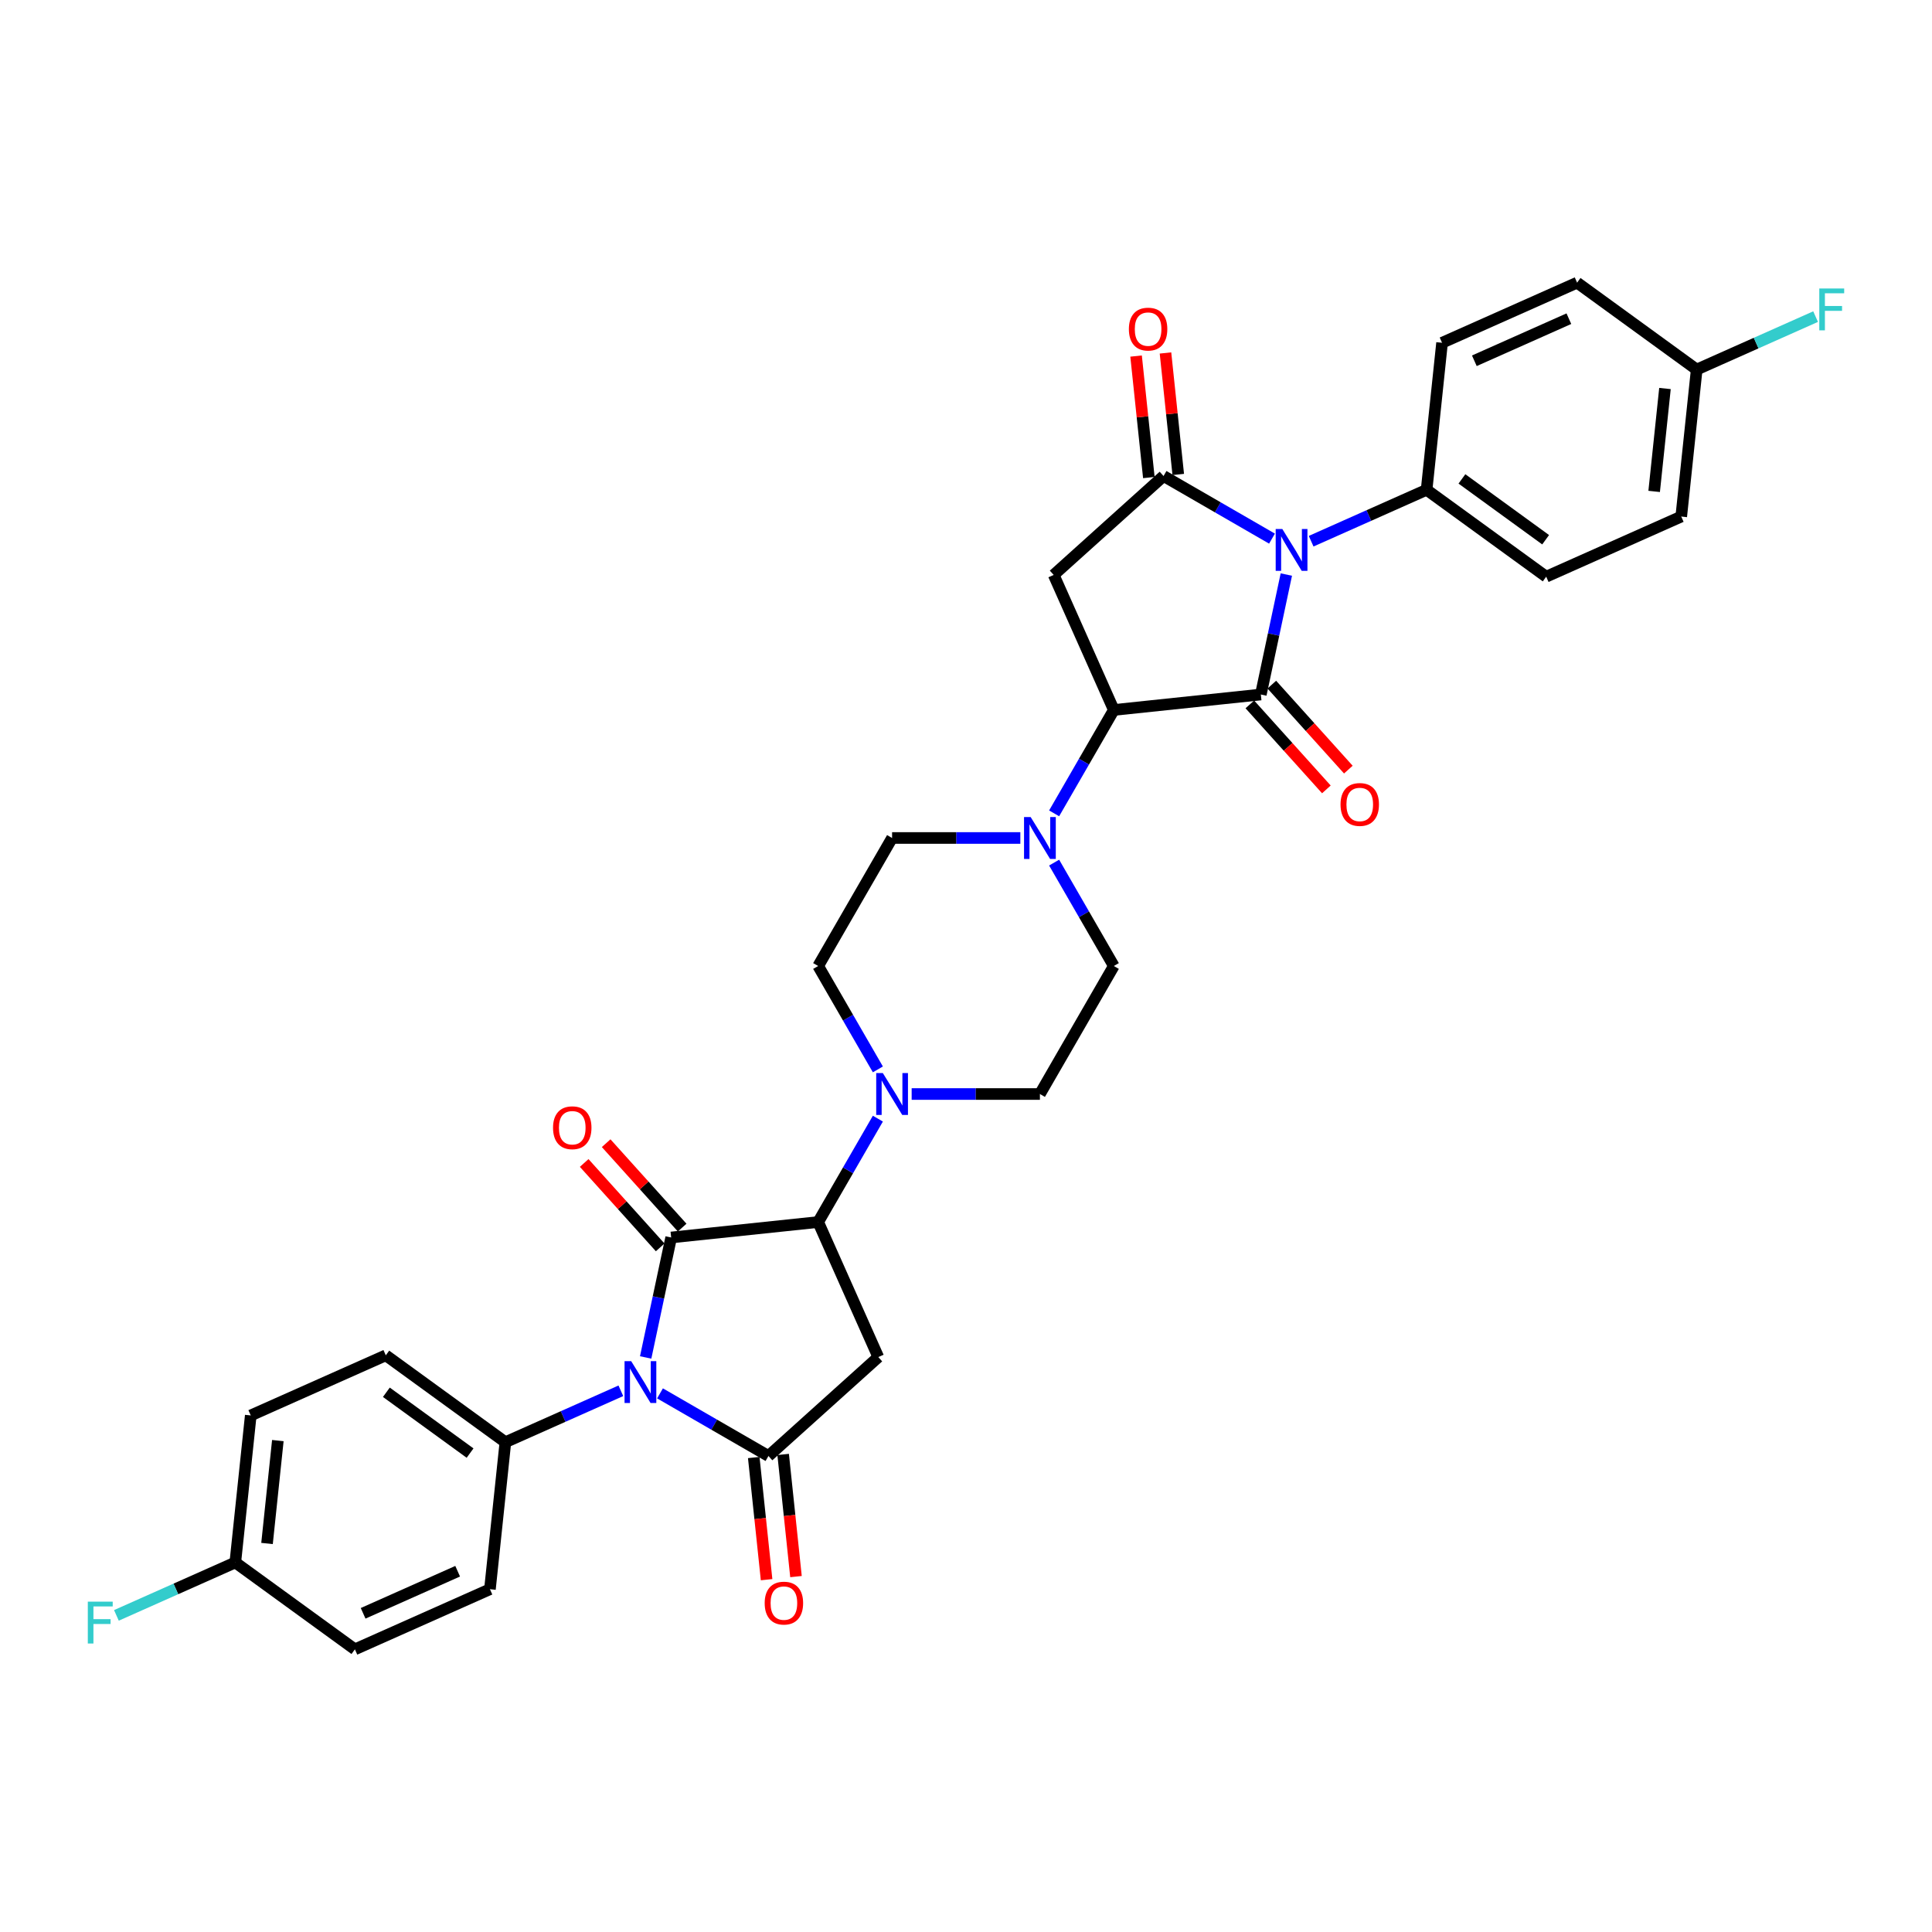<?xml version='1.0' encoding='iso-8859-1'?>
<svg version='1.1' baseProfile='full'
              xmlns='http://www.w3.org/2000/svg'
                      xmlns:rdkit='http://www.rdkit.org/xml'
                      xmlns:xlink='http://www.w3.org/1999/xlink'
                  xml:space='preserve'
width='1000px' height='1000px' viewBox='0 0 1000 1000'>
<!-- END OF HEADER -->
<rect style='opacity:1.0;fill:#FFFFFF;stroke:none' width='1000' height='1000' x='0' y='0'> </rect>
<path class='bond-1' d='M 334.196,702.614 L 340.795,671.568' style='fill:none;fill-rule:evenodd;stroke:#0000FF;stroke-width:6px;stroke-linecap:butt;stroke-linejoin:miter;stroke-opacity:1' />
<path class='bond-1' d='M 340.795,671.568 L 347.395,640.521' style='fill:none;fill-rule:evenodd;stroke:#000000;stroke-width:6px;stroke-linecap:butt;stroke-linejoin:miter;stroke-opacity:1' />
<path class='bond-4' d='M 341.617,721.21 L 369.683,737.414' style='fill:none;fill-rule:evenodd;stroke:#0000FF;stroke-width:6px;stroke-linecap:butt;stroke-linejoin:miter;stroke-opacity:1' />
<path class='bond-4' d='M 369.683,737.414 L 397.748,753.617' style='fill:none;fill-rule:evenodd;stroke:#000000;stroke-width:6px;stroke-linecap:butt;stroke-linejoin:miter;stroke-opacity:1' />
<path class='bond-12' d='M 321.357,719.871 L 291.473,733.177' style='fill:none;fill-rule:evenodd;stroke:#0000FF;stroke-width:6px;stroke-linecap:butt;stroke-linejoin:miter;stroke-opacity:1' />
<path class='bond-12' d='M 291.473,733.177 L 261.589,746.482' style='fill:none;fill-rule:evenodd;stroke:#000000;stroke-width:6px;stroke-linecap:butt;stroke-linejoin:miter;stroke-opacity:1' />
<path class='bond-0' d='M 665.804,297.386 L 659.205,328.432' style='fill:none;fill-rule:evenodd;stroke:#0000FF;stroke-width:6px;stroke-linecap:butt;stroke-linejoin:miter;stroke-opacity:1' />
<path class='bond-0' d='M 659.205,328.432 L 652.605,359.479' style='fill:none;fill-rule:evenodd;stroke:#000000;stroke-width:6px;stroke-linecap:butt;stroke-linejoin:miter;stroke-opacity:1' />
<path class='bond-11' d='M 678.643,280.129 L 708.527,266.823' style='fill:none;fill-rule:evenodd;stroke:#0000FF;stroke-width:6px;stroke-linecap:butt;stroke-linejoin:miter;stroke-opacity:1' />
<path class='bond-11' d='M 708.527,266.823 L 738.411,253.518' style='fill:none;fill-rule:evenodd;stroke:#000000;stroke-width:6px;stroke-linecap:butt;stroke-linejoin:miter;stroke-opacity:1' />
<path class='bond-36' d='M 658.383,278.79 L 630.317,262.586' style='fill:none;fill-rule:evenodd;stroke:#0000FF;stroke-width:6px;stroke-linecap:butt;stroke-linejoin:miter;stroke-opacity:1' />
<path class='bond-36' d='M 630.317,262.586 L 602.252,246.383' style='fill:none;fill-rule:evenodd;stroke:#000000;stroke-width:6px;stroke-linecap:butt;stroke-linejoin:miter;stroke-opacity:1' />
<path class='bond-5' d='M 347.395,640.521 L 423.488,632.523' style='fill:none;fill-rule:evenodd;stroke:#000000;stroke-width:6px;stroke-linecap:butt;stroke-linejoin:miter;stroke-opacity:1' />
<path class='bond-13' d='M 353.081,635.401 L 333.412,613.557' style='fill:none;fill-rule:evenodd;stroke:#000000;stroke-width:6px;stroke-linecap:butt;stroke-linejoin:miter;stroke-opacity:1' />
<path class='bond-13' d='M 333.412,613.557 L 313.743,591.713' style='fill:none;fill-rule:evenodd;stroke:#FF0000;stroke-width:6px;stroke-linecap:butt;stroke-linejoin:miter;stroke-opacity:1' />
<path class='bond-13' d='M 341.709,645.641 L 322.04,623.796' style='fill:none;fill-rule:evenodd;stroke:#000000;stroke-width:6px;stroke-linecap:butt;stroke-linejoin:miter;stroke-opacity:1' />
<path class='bond-13' d='M 322.04,623.796 L 302.371,601.952' style='fill:none;fill-rule:evenodd;stroke:#FF0000;stroke-width:6px;stroke-linecap:butt;stroke-linejoin:miter;stroke-opacity:1' />
<path class='bond-2' d='M 652.605,359.479 L 576.512,367.477' style='fill:none;fill-rule:evenodd;stroke:#000000;stroke-width:6px;stroke-linecap:butt;stroke-linejoin:miter;stroke-opacity:1' />
<path class='bond-14' d='M 646.919,364.599 L 666.724,386.594' style='fill:none;fill-rule:evenodd;stroke:#000000;stroke-width:6px;stroke-linecap:butt;stroke-linejoin:miter;stroke-opacity:1' />
<path class='bond-14' d='M 666.724,386.594 L 686.529,408.589' style='fill:none;fill-rule:evenodd;stroke:#FF0000;stroke-width:6px;stroke-linecap:butt;stroke-linejoin:miter;stroke-opacity:1' />
<path class='bond-14' d='M 658.291,354.359 L 678.096,376.355' style='fill:none;fill-rule:evenodd;stroke:#000000;stroke-width:6px;stroke-linecap:butt;stroke-linejoin:miter;stroke-opacity:1' />
<path class='bond-14' d='M 678.096,376.355 L 697.901,398.35' style='fill:none;fill-rule:evenodd;stroke:#FF0000;stroke-width:6px;stroke-linecap:butt;stroke-linejoin:miter;stroke-opacity:1' />
<path class='bond-3' d='M 602.252,246.383 L 545.392,297.579' style='fill:none;fill-rule:evenodd;stroke:#000000;stroke-width:6px;stroke-linecap:butt;stroke-linejoin:miter;stroke-opacity:1' />
<path class='bond-16' d='M 609.861,245.583 L 606.556,214.139' style='fill:none;fill-rule:evenodd;stroke:#000000;stroke-width:6px;stroke-linecap:butt;stroke-linejoin:miter;stroke-opacity:1' />
<path class='bond-16' d='M 606.556,214.139 L 603.251,182.696' style='fill:none;fill-rule:evenodd;stroke:#FF0000;stroke-width:6px;stroke-linecap:butt;stroke-linejoin:miter;stroke-opacity:1' />
<path class='bond-16' d='M 594.642,247.182 L 591.337,215.739' style='fill:none;fill-rule:evenodd;stroke:#000000;stroke-width:6px;stroke-linecap:butt;stroke-linejoin:miter;stroke-opacity:1' />
<path class='bond-16' d='M 591.337,215.739 L 588.033,184.295' style='fill:none;fill-rule:evenodd;stroke:#FF0000;stroke-width:6px;stroke-linecap:butt;stroke-linejoin:miter;stroke-opacity:1' />
<path class='bond-8' d='M 397.748,753.617 L 454.608,702.421' style='fill:none;fill-rule:evenodd;stroke:#000000;stroke-width:6px;stroke-linecap:butt;stroke-linejoin:miter;stroke-opacity:1' />
<path class='bond-15' d='M 390.139,754.417 L 393.462,786.029' style='fill:none;fill-rule:evenodd;stroke:#000000;stroke-width:6px;stroke-linecap:butt;stroke-linejoin:miter;stroke-opacity:1' />
<path class='bond-15' d='M 393.462,786.029 L 396.784,817.641' style='fill:none;fill-rule:evenodd;stroke:#FF0000;stroke-width:6px;stroke-linecap:butt;stroke-linejoin:miter;stroke-opacity:1' />
<path class='bond-15' d='M 405.358,752.818 L 408.68,784.43' style='fill:none;fill-rule:evenodd;stroke:#000000;stroke-width:6px;stroke-linecap:butt;stroke-linejoin:miter;stroke-opacity:1' />
<path class='bond-15' d='M 408.68,784.43 L 412.003,816.041' style='fill:none;fill-rule:evenodd;stroke:#FF0000;stroke-width:6px;stroke-linecap:butt;stroke-linejoin:miter;stroke-opacity:1' />
<path class='bond-10' d='M 423.488,632.523 L 438.936,605.766' style='fill:none;fill-rule:evenodd;stroke:#000000;stroke-width:6px;stroke-linecap:butt;stroke-linejoin:miter;stroke-opacity:1' />
<path class='bond-10' d='M 438.936,605.766 L 454.384,579.009' style='fill:none;fill-rule:evenodd;stroke:#0000FF;stroke-width:6px;stroke-linecap:butt;stroke-linejoin:miter;stroke-opacity:1' />
<path class='bond-33' d='M 423.488,632.523 L 454.608,702.421' style='fill:none;fill-rule:evenodd;stroke:#000000;stroke-width:6px;stroke-linecap:butt;stroke-linejoin:miter;stroke-opacity:1' />
<path class='bond-6' d='M 576.512,367.477 L 561.064,394.234' style='fill:none;fill-rule:evenodd;stroke:#000000;stroke-width:6px;stroke-linecap:butt;stroke-linejoin:miter;stroke-opacity:1' />
<path class='bond-6' d='M 561.064,394.234 L 545.616,420.991' style='fill:none;fill-rule:evenodd;stroke:#0000FF;stroke-width:6px;stroke-linecap:butt;stroke-linejoin:miter;stroke-opacity:1' />
<path class='bond-7' d='M 576.512,367.477 L 545.392,297.579' style='fill:none;fill-rule:evenodd;stroke:#000000;stroke-width:6px;stroke-linecap:butt;stroke-linejoin:miter;stroke-opacity:1' />
<path class='bond-9' d='M 528.126,433.738 L 494.935,433.738' style='fill:none;fill-rule:evenodd;stroke:#0000FF;stroke-width:6px;stroke-linecap:butt;stroke-linejoin:miter;stroke-opacity:1' />
<path class='bond-9' d='M 494.935,433.738 L 461.744,433.738' style='fill:none;fill-rule:evenodd;stroke:#000000;stroke-width:6px;stroke-linecap:butt;stroke-linejoin:miter;stroke-opacity:1' />
<path class='bond-35' d='M 545.616,446.485 L 561.064,473.243' style='fill:none;fill-rule:evenodd;stroke:#0000FF;stroke-width:6px;stroke-linecap:butt;stroke-linejoin:miter;stroke-opacity:1' />
<path class='bond-35' d='M 561.064,473.243 L 576.512,500' style='fill:none;fill-rule:evenodd;stroke:#000000;stroke-width:6px;stroke-linecap:butt;stroke-linejoin:miter;stroke-opacity:1' />
<path class='bond-19' d='M 471.874,566.262 L 505.065,566.262' style='fill:none;fill-rule:evenodd;stroke:#0000FF;stroke-width:6px;stroke-linecap:butt;stroke-linejoin:miter;stroke-opacity:1' />
<path class='bond-19' d='M 505.065,566.262 L 538.256,566.262' style='fill:none;fill-rule:evenodd;stroke:#000000;stroke-width:6px;stroke-linecap:butt;stroke-linejoin:miter;stroke-opacity:1' />
<path class='bond-20' d='M 454.384,553.515 L 438.936,526.757' style='fill:none;fill-rule:evenodd;stroke:#0000FF;stroke-width:6px;stroke-linecap:butt;stroke-linejoin:miter;stroke-opacity:1' />
<path class='bond-20' d='M 438.936,526.757 L 423.488,500' style='fill:none;fill-rule:evenodd;stroke:#000000;stroke-width:6px;stroke-linecap:butt;stroke-linejoin:miter;stroke-opacity:1' />
<path class='bond-21' d='M 738.411,253.518 L 800.31,298.491' style='fill:none;fill-rule:evenodd;stroke:#000000;stroke-width:6px;stroke-linecap:butt;stroke-linejoin:miter;stroke-opacity:1' />
<path class='bond-21' d='M 756.69,247.884 L 800.02,279.365' style='fill:none;fill-rule:evenodd;stroke:#000000;stroke-width:6px;stroke-linecap:butt;stroke-linejoin:miter;stroke-opacity:1' />
<path class='bond-22' d='M 738.411,253.518 L 746.408,177.425' style='fill:none;fill-rule:evenodd;stroke:#000000;stroke-width:6px;stroke-linecap:butt;stroke-linejoin:miter;stroke-opacity:1' />
<path class='bond-23' d='M 261.589,746.482 L 199.69,701.509' style='fill:none;fill-rule:evenodd;stroke:#000000;stroke-width:6px;stroke-linecap:butt;stroke-linejoin:miter;stroke-opacity:1' />
<path class='bond-23' d='M 243.31,752.116 L 199.98,720.635' style='fill:none;fill-rule:evenodd;stroke:#000000;stroke-width:6px;stroke-linecap:butt;stroke-linejoin:miter;stroke-opacity:1' />
<path class='bond-24' d='M 261.589,746.482 L 253.592,822.575' style='fill:none;fill-rule:evenodd;stroke:#000000;stroke-width:6px;stroke-linecap:butt;stroke-linejoin:miter;stroke-opacity:1' />
<path class='bond-17' d='M 576.512,500 L 538.256,566.262' style='fill:none;fill-rule:evenodd;stroke:#000000;stroke-width:6px;stroke-linecap:butt;stroke-linejoin:miter;stroke-opacity:1' />
<path class='bond-18' d='M 461.744,433.738 L 423.488,500' style='fill:none;fill-rule:evenodd;stroke:#000000;stroke-width:6px;stroke-linecap:butt;stroke-linejoin:miter;stroke-opacity:1' />
<path class='bond-29' d='M 800.31,298.491 L 870.208,267.371' style='fill:none;fill-rule:evenodd;stroke:#000000;stroke-width:6px;stroke-linecap:butt;stroke-linejoin:miter;stroke-opacity:1' />
<path class='bond-28' d='M 746.408,177.425 L 816.306,146.305' style='fill:none;fill-rule:evenodd;stroke:#000000;stroke-width:6px;stroke-linecap:butt;stroke-linejoin:miter;stroke-opacity:1' />
<path class='bond-28' d='M 763.117,186.737 L 812.045,164.952' style='fill:none;fill-rule:evenodd;stroke:#000000;stroke-width:6px;stroke-linecap:butt;stroke-linejoin:miter;stroke-opacity:1' />
<path class='bond-27' d='M 199.69,701.509 L 129.792,732.629' style='fill:none;fill-rule:evenodd;stroke:#000000;stroke-width:6px;stroke-linecap:butt;stroke-linejoin:miter;stroke-opacity:1' />
<path class='bond-30' d='M 253.592,822.575 L 183.694,853.695' style='fill:none;fill-rule:evenodd;stroke:#000000;stroke-width:6px;stroke-linecap:butt;stroke-linejoin:miter;stroke-opacity:1' />
<path class='bond-30' d='M 236.883,813.263 L 187.955,835.048' style='fill:none;fill-rule:evenodd;stroke:#000000;stroke-width:6px;stroke-linecap:butt;stroke-linejoin:miter;stroke-opacity:1' />
<path class='bond-25' d='M 121.794,808.722 L 183.694,853.695' style='fill:none;fill-rule:evenodd;stroke:#000000;stroke-width:6px;stroke-linecap:butt;stroke-linejoin:miter;stroke-opacity:1' />
<path class='bond-32' d='M 121.794,808.722 L 91.023,822.423' style='fill:none;fill-rule:evenodd;stroke:#000000;stroke-width:6px;stroke-linecap:butt;stroke-linejoin:miter;stroke-opacity:1' />
<path class='bond-32' d='M 91.023,822.423 L 60.252,836.123' style='fill:none;fill-rule:evenodd;stroke:#33CCCC;stroke-width:6px;stroke-linecap:butt;stroke-linejoin:miter;stroke-opacity:1' />
<path class='bond-34' d='M 121.794,808.722 L 129.792,732.629' style='fill:none;fill-rule:evenodd;stroke:#000000;stroke-width:6px;stroke-linecap:butt;stroke-linejoin:miter;stroke-opacity:1' />
<path class='bond-34' d='M 138.213,798.908 L 143.811,745.643' style='fill:none;fill-rule:evenodd;stroke:#000000;stroke-width:6px;stroke-linecap:butt;stroke-linejoin:miter;stroke-opacity:1' />
<path class='bond-26' d='M 878.206,191.278 L 816.306,146.305' style='fill:none;fill-rule:evenodd;stroke:#000000;stroke-width:6px;stroke-linecap:butt;stroke-linejoin:miter;stroke-opacity:1' />
<path class='bond-31' d='M 878.206,191.278 L 908.977,177.577' style='fill:none;fill-rule:evenodd;stroke:#000000;stroke-width:6px;stroke-linecap:butt;stroke-linejoin:miter;stroke-opacity:1' />
<path class='bond-31' d='M 908.977,177.577 L 939.748,163.877' style='fill:none;fill-rule:evenodd;stroke:#33CCCC;stroke-width:6px;stroke-linecap:butt;stroke-linejoin:miter;stroke-opacity:1' />
<path class='bond-37' d='M 878.206,191.278 L 870.208,267.371' style='fill:none;fill-rule:evenodd;stroke:#000000;stroke-width:6px;stroke-linecap:butt;stroke-linejoin:miter;stroke-opacity:1' />
<path class='bond-37' d='M 861.787,201.092 L 856.189,254.357' style='fill:none;fill-rule:evenodd;stroke:#000000;stroke-width:6px;stroke-linecap:butt;stroke-linejoin:miter;stroke-opacity:1' />
<path  class='atom-0' d='M 326.697 704.527
L 333.797 716.004
Q 334.501 717.136, 335.634 719.187
Q 336.766 721.237, 336.827 721.36
L 336.827 704.527
L 339.704 704.527
L 339.704 726.195
L 336.735 726.195
L 329.115 713.647
Q 328.227 712.178, 327.279 710.495
Q 326.36 708.812, 326.085 708.291
L 326.085 726.195
L 323.269 726.195
L 323.269 704.527
L 326.697 704.527
' fill='#0000FF'/>
<path  class='atom-1' d='M 663.724 273.805
L 670.824 285.281
Q 671.528 286.414, 672.66 288.464
Q 673.793 290.515, 673.854 290.637
L 673.854 273.805
L 676.731 273.805
L 676.731 295.473
L 673.762 295.473
L 666.141 282.925
Q 665.254 281.456, 664.305 279.773
Q 663.387 278.089, 663.111 277.569
L 663.111 295.473
L 660.296 295.473
L 660.296 273.805
L 663.724 273.805
' fill='#0000FF'/>
<path  class='atom-10' d='M 533.466 422.904
L 540.567 434.381
Q 541.271 435.513, 542.403 437.564
Q 543.535 439.615, 543.597 439.737
L 543.597 422.904
L 546.474 422.904
L 546.474 444.573
L 543.505 444.573
L 535.884 432.025
Q 534.997 430.555, 534.048 428.872
Q 533.13 427.189, 532.854 426.669
L 532.854 444.573
L 530.039 444.573
L 530.039 422.904
L 533.466 422.904
' fill='#0000FF'/>
<path  class='atom-11' d='M 456.954 555.427
L 464.055 566.904
Q 464.758 568.037, 465.891 570.087
Q 467.023 572.138, 467.084 572.26
L 467.084 555.427
L 469.961 555.427
L 469.961 577.096
L 466.993 577.096
L 459.372 564.548
Q 458.484 563.079, 457.536 561.395
Q 456.618 559.712, 456.342 559.192
L 456.342 577.096
L 453.526 577.096
L 453.526 555.427
L 456.954 555.427
' fill='#0000FF'/>
<path  class='atom-14' d='M 286.251 583.722
Q 286.251 578.52, 288.822 575.612
Q 291.393 572.705, 296.198 572.705
Q 301.003 572.705, 303.574 575.612
Q 306.144 578.52, 306.144 583.722
Q 306.144 588.986, 303.543 591.986
Q 300.942 594.954, 296.198 594.954
Q 291.423 594.954, 288.822 591.986
Q 286.251 589.017, 286.251 583.722
M 296.198 592.506
Q 299.503 592.506, 301.278 590.302
Q 303.084 588.068, 303.084 583.722
Q 303.084 579.468, 301.278 577.326
Q 299.503 575.153, 296.198 575.153
Q 292.892 575.153, 291.087 577.295
Q 289.312 579.438, 289.312 583.722
Q 289.312 588.099, 291.087 590.302
Q 292.892 592.506, 296.198 592.506
' fill='#FF0000'/>
<path  class='atom-15' d='M 693.856 416.4
Q 693.856 411.197, 696.426 408.29
Q 698.997 405.382, 703.802 405.382
Q 708.607 405.382, 711.178 408.29
Q 713.749 411.197, 713.749 416.4
Q 713.749 421.664, 711.147 424.663
Q 708.546 427.632, 703.802 427.632
Q 699.028 427.632, 696.426 424.663
Q 693.856 421.695, 693.856 416.4
M 703.802 425.184
Q 707.108 425.184, 708.883 422.98
Q 710.688 420.746, 710.688 416.4
Q 710.688 412.146, 708.883 410.004
Q 707.108 407.831, 703.802 407.831
Q 700.497 407.831, 698.691 409.973
Q 696.916 412.115, 696.916 416.4
Q 696.916 420.777, 698.691 422.98
Q 700.497 425.184, 703.802 425.184
' fill='#FF0000'/>
<path  class='atom-16' d='M 395.799 829.772
Q 395.799 824.569, 398.37 821.661
Q 400.941 818.754, 405.746 818.754
Q 410.551 818.754, 413.122 821.661
Q 415.693 824.569, 415.693 829.772
Q 415.693 835.036, 413.091 838.035
Q 410.49 841.004, 405.746 841.004
Q 400.972 841.004, 398.37 838.035
Q 395.799 835.066, 395.799 829.772
M 405.746 838.555
Q 409.051 838.555, 410.826 836.352
Q 412.632 834.118, 412.632 829.772
Q 412.632 825.518, 410.826 823.375
Q 409.051 821.202, 405.746 821.202
Q 402.441 821.202, 400.635 823.345
Q 398.86 825.487, 398.86 829.772
Q 398.86 834.148, 400.635 836.352
Q 402.441 838.555, 405.746 838.555
' fill='#FF0000'/>
<path  class='atom-17' d='M 584.307 170.351
Q 584.307 165.148, 586.878 162.24
Q 589.449 159.333, 594.254 159.333
Q 599.059 159.333, 601.63 162.24
Q 604.201 165.148, 604.201 170.351
Q 604.201 175.615, 601.599 178.614
Q 598.998 181.583, 594.254 181.583
Q 589.48 181.583, 586.878 178.614
Q 584.307 175.645, 584.307 170.351
M 594.254 179.134
Q 597.559 179.134, 599.334 176.931
Q 601.14 174.697, 601.14 170.351
Q 601.14 166.097, 599.334 163.954
Q 597.559 161.781, 594.254 161.781
Q 590.949 161.781, 589.143 163.924
Q 587.368 166.066, 587.368 170.351
Q 587.368 174.727, 589.143 176.931
Q 590.949 179.134, 594.254 179.134
' fill='#FF0000'/>
<path  class='atom-32' d='M 941.661 149.323
L 954.545 149.323
L 954.545 151.802
L 944.568 151.802
L 944.568 158.382
L 953.444 158.382
L 953.444 160.892
L 944.568 160.892
L 944.568 170.991
L 941.661 170.991
L 941.661 149.323
' fill='#33CCCC'/>
<path  class='atom-33' d='M 45.455 829.009
L 58.339 829.009
L 58.339 831.488
L 48.362 831.488
L 48.362 838.068
L 57.237 838.068
L 57.237 840.577
L 48.362 840.577
L 48.362 850.677
L 45.455 850.677
L 45.455 829.009
' fill='#33CCCC'/>
</svg>
